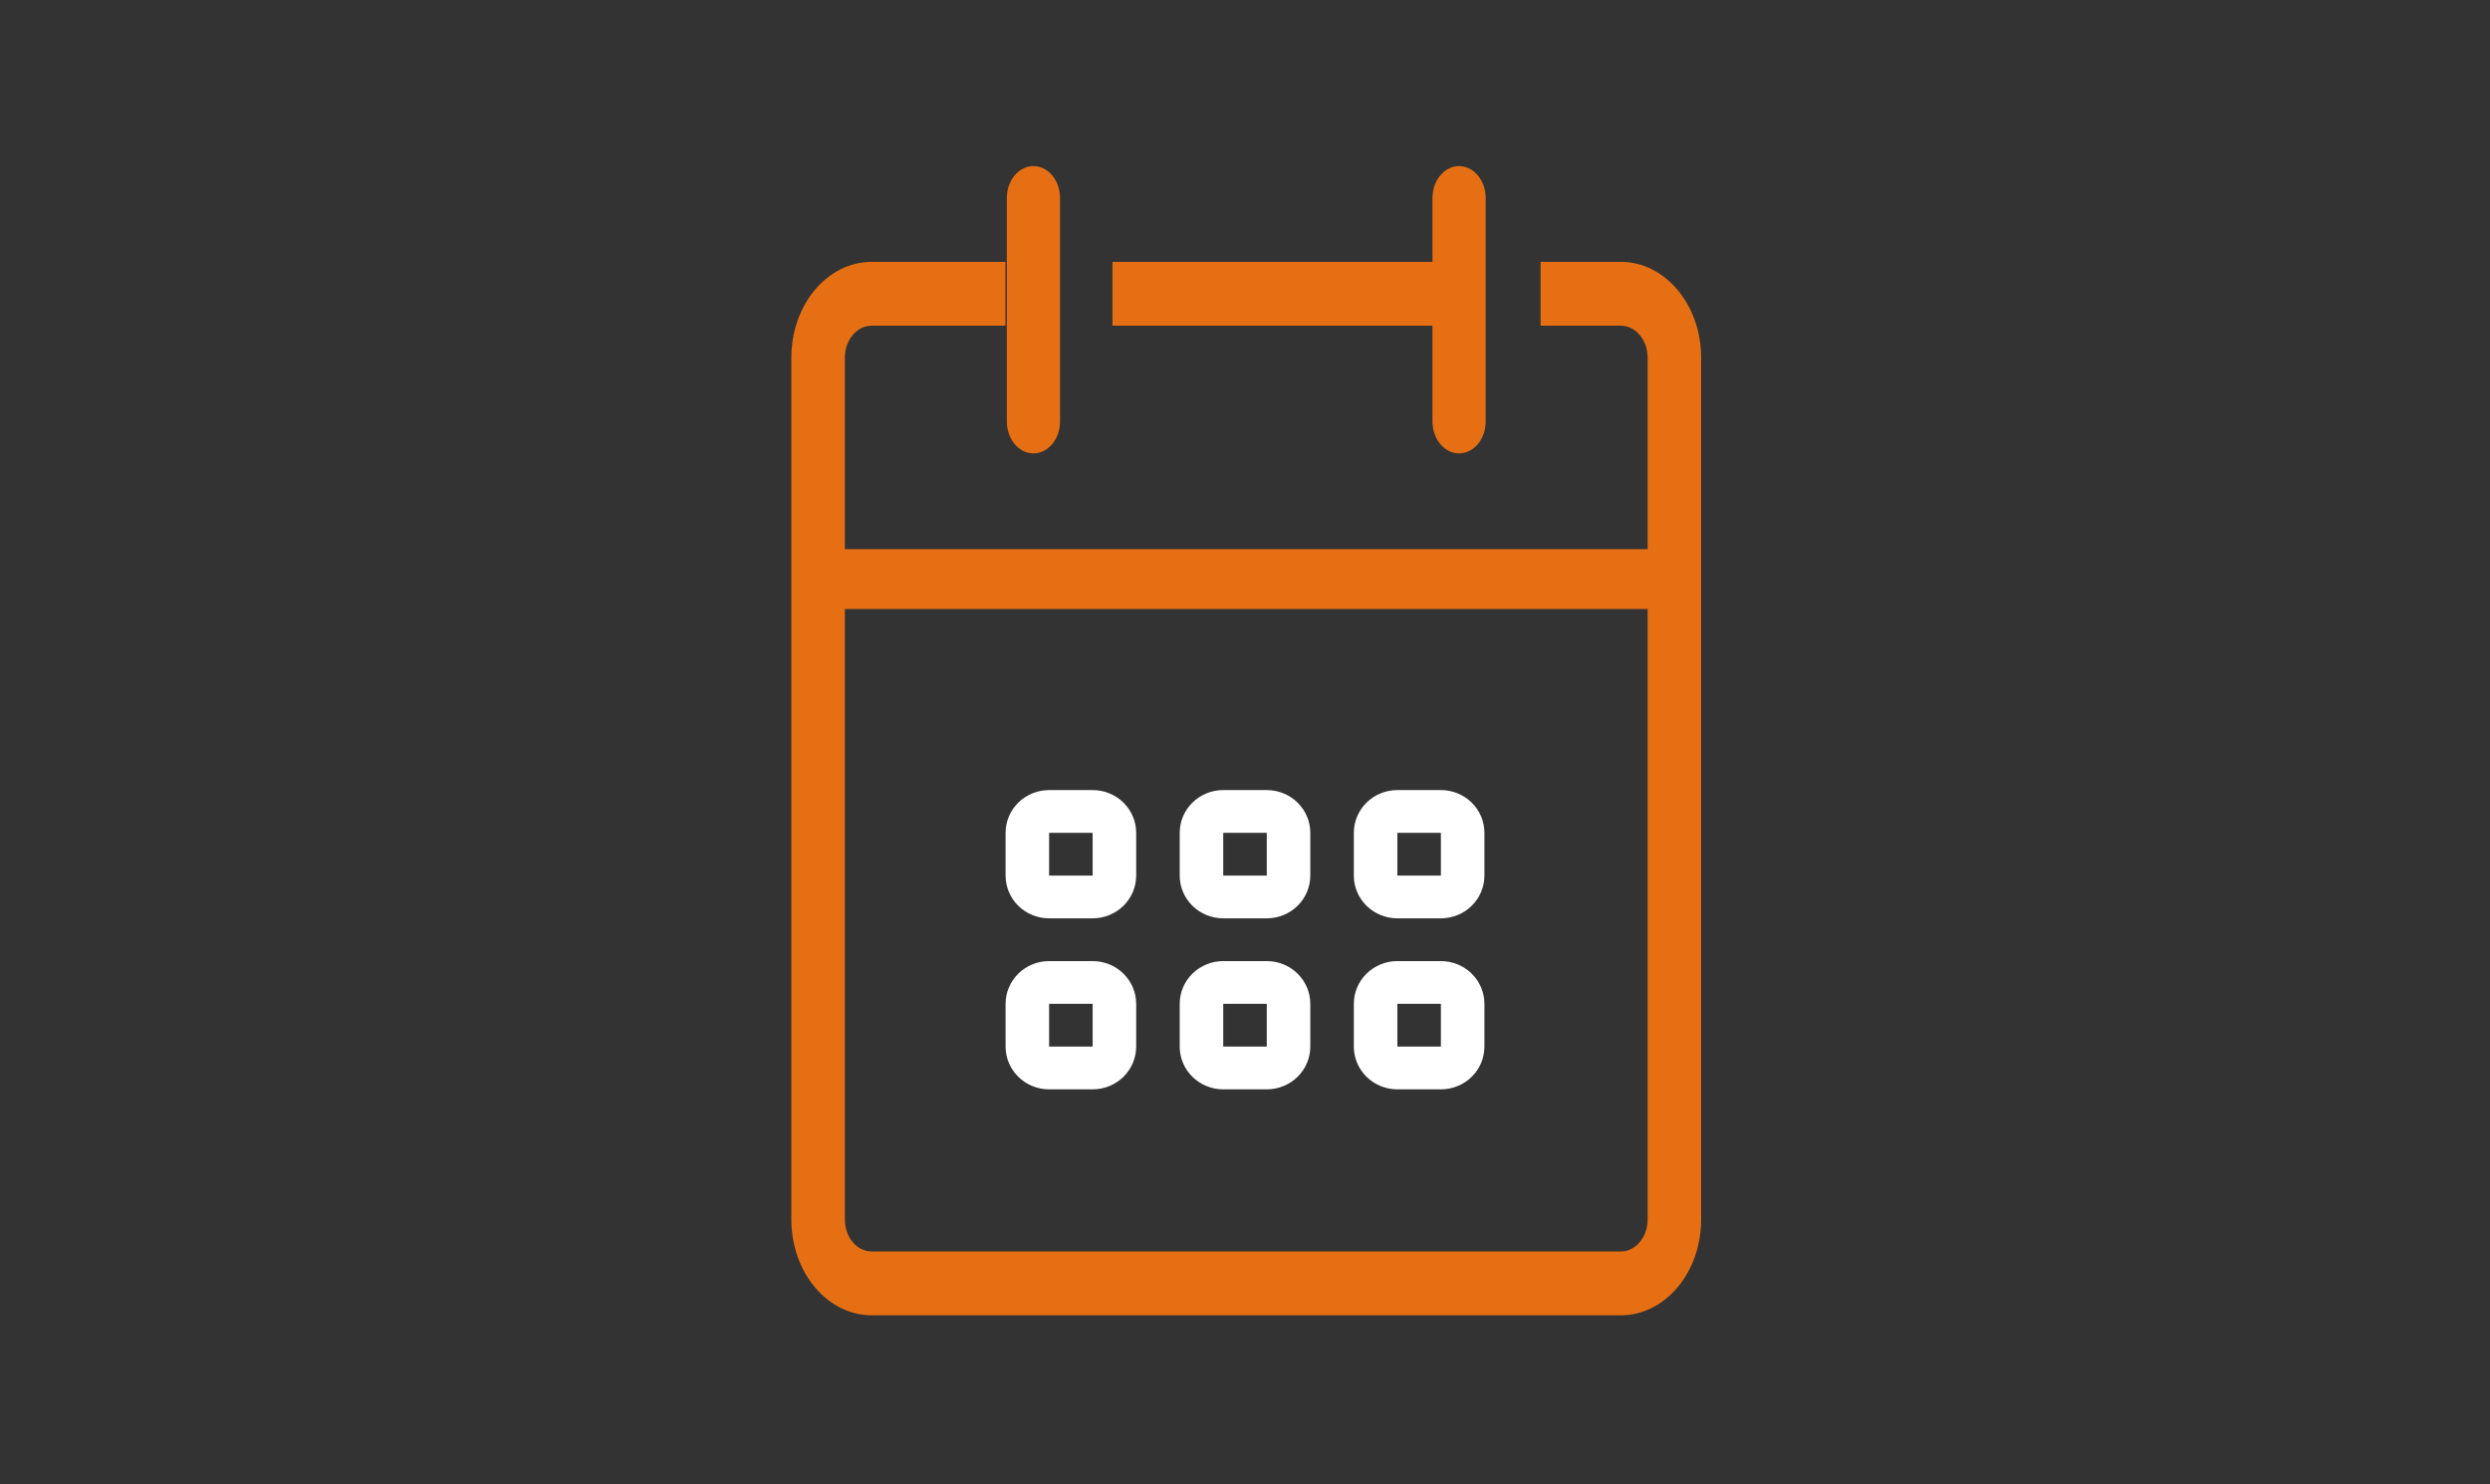 <svg width="208" height="124" viewBox="0 0 208 124" fill="none" xmlns="http://www.w3.org/2000/svg">
<rect x="0" y="0" width="208" height="124" fill="#333333" stroke="none"/>
<path fill-rule="evenodd" clip-rule="evenodd" d="M91.273 69.571H87.636V73.143H91.273V69.571ZM87.636 66C86.672 66 85.747 66.376 85.065 67.046C84.383 67.716 84 68.624 84 69.571V73.143C84 74.09 84.383 74.999 85.065 75.668C85.747 76.338 86.672 76.714 87.636 76.714H91.273C92.237 76.714 93.162 76.338 93.844 75.668C94.526 74.999 94.909 74.09 94.909 73.143V69.571C94.909 68.624 94.526 67.716 93.844 67.046C93.162 66.376 92.237 66 91.273 66H87.636ZM105.818 69.571H102.182V73.143H105.818V69.571ZM102.182 66C101.217 66 100.292 66.376 99.611 67.046C98.929 67.716 98.546 68.624 98.546 69.571V73.143C98.546 74.09 98.929 74.999 99.611 75.668C100.292 76.338 101.217 76.714 102.182 76.714H105.818C106.783 76.714 107.708 76.338 108.389 75.668C109.071 74.999 109.455 74.09 109.455 73.143V69.571C109.455 68.624 109.071 67.716 108.389 67.046C107.708 66.376 106.783 66 105.818 66H102.182ZM120.364 69.571H116.727V73.143H120.364V69.571ZM116.727 66C115.763 66 114.838 66.376 114.156 67.046C113.474 67.716 113.091 68.624 113.091 69.571V73.143C113.091 74.09 113.474 74.999 114.156 75.668C114.838 76.338 115.763 76.714 116.727 76.714H120.364C121.328 76.714 122.253 76.338 122.935 75.668C123.617 74.999 124 74.09 124 73.143V69.571C124 68.624 123.617 67.716 122.935 67.046C122.253 66.376 121.328 66 120.364 66H116.727ZM91.273 83.857H87.636V87.429H91.273V83.857ZM87.636 80.286C86.672 80.286 85.747 80.662 85.065 81.332C84.383 82.001 84 82.91 84 83.857V87.429C84 88.376 84.383 89.284 85.065 89.954C85.747 90.624 86.672 91 87.636 91H91.273C92.237 91 93.162 90.624 93.844 89.954C94.526 89.284 94.909 88.376 94.909 87.429V83.857C94.909 82.91 94.526 82.001 93.844 81.332C93.162 80.662 92.237 80.286 91.273 80.286H87.636ZM105.818 83.857H102.182V87.429H105.818V83.857ZM102.182 80.286C101.217 80.286 100.292 80.662 99.611 81.332C98.929 82.001 98.546 82.91 98.546 83.857V87.429C98.546 88.376 98.929 89.284 99.611 89.954C100.292 90.624 101.217 91 102.182 91H105.818C106.783 91 107.708 90.624 108.389 89.954C109.071 89.284 109.455 88.376 109.455 87.429V83.857C109.455 82.91 109.071 82.001 108.389 81.332C107.708 80.662 106.783 80.286 105.818 80.286H102.182ZM120.364 83.857H116.727V87.429H120.364V83.857ZM116.727 80.286C115.763 80.286 114.838 80.662 114.156 81.332C113.474 82.001 113.091 82.91 113.091 83.857V87.429C113.091 88.376 113.474 89.284 114.156 89.954C114.838 90.624 115.763 91 116.727 91H120.364C121.328 91 122.253 90.624 122.935 89.954C123.617 89.284 124 88.376 124 87.429V83.857C124 82.91 123.617 82.001 122.935 81.332C122.253 80.662 121.328 80.286 120.364 80.286H116.727Z" fill="white"/>
<path fill-rule="evenodd" clip-rule="evenodd" d="M72.81 27.208C72.217 27.208 71.649 27.489 71.23 27.989C70.81 28.489 70.575 29.168 70.575 29.875V101.875C70.575 102.582 70.81 103.261 71.23 103.761C71.649 104.261 72.217 104.542 72.81 104.542H135.398C136.628 104.542 137.634 103.344 137.634 101.87V29.88C137.634 28.403 136.628 27.208 135.398 27.208H128.692V21.875H135.398C139.104 21.875 142.104 25.467 142.104 29.88V101.87C142.105 102.921 141.932 103.962 141.595 104.933C141.258 105.904 140.764 106.787 140.142 107.53C139.519 108.273 138.78 108.863 137.966 109.266C137.152 109.668 136.279 109.875 135.398 109.875H72.81C71.032 109.875 69.326 109.032 68.068 107.532C66.811 106.032 66.104 103.997 66.104 101.875V29.875C66.104 27.753 66.811 25.718 68.068 24.218C69.326 22.718 71.032 21.875 72.81 21.875H83.987V27.208H72.81ZM119.751 27.208H92.928V21.875H119.751V27.208Z" fill="#E66F13"/>
<path fill-rule="evenodd" clip-rule="evenodd" d="M138.104 50.875H70.104V45.875H138.104V50.875Z" fill="#E66F13"/>
<path d="M84.104 16.542C84.104 15.834 84.338 15.156 84.755 14.656C85.172 14.156 85.737 13.875 86.326 13.875C86.916 13.875 87.481 14.156 87.898 14.656C88.315 15.156 88.549 15.834 88.549 16.542V35.208C88.549 35.916 88.315 36.594 87.898 37.094C87.481 37.594 86.916 37.875 86.326 37.875C85.737 37.875 85.172 37.594 84.755 37.094C84.338 36.594 84.104 35.916 84.104 35.208V16.542ZM119.66 16.542C119.66 15.834 119.894 15.156 120.311 14.656C120.727 14.156 121.293 13.875 121.882 13.875C122.471 13.875 123.037 14.156 123.453 14.656C123.87 15.156 124.104 15.834 124.104 16.542V35.208C124.104 35.916 123.87 36.594 123.453 37.094C123.037 37.594 122.471 37.875 121.882 37.875C121.293 37.875 120.727 37.594 120.311 37.094C119.894 36.594 119.66 35.916 119.66 35.208V16.542Z" fill="#E66F13"/>
</svg>
